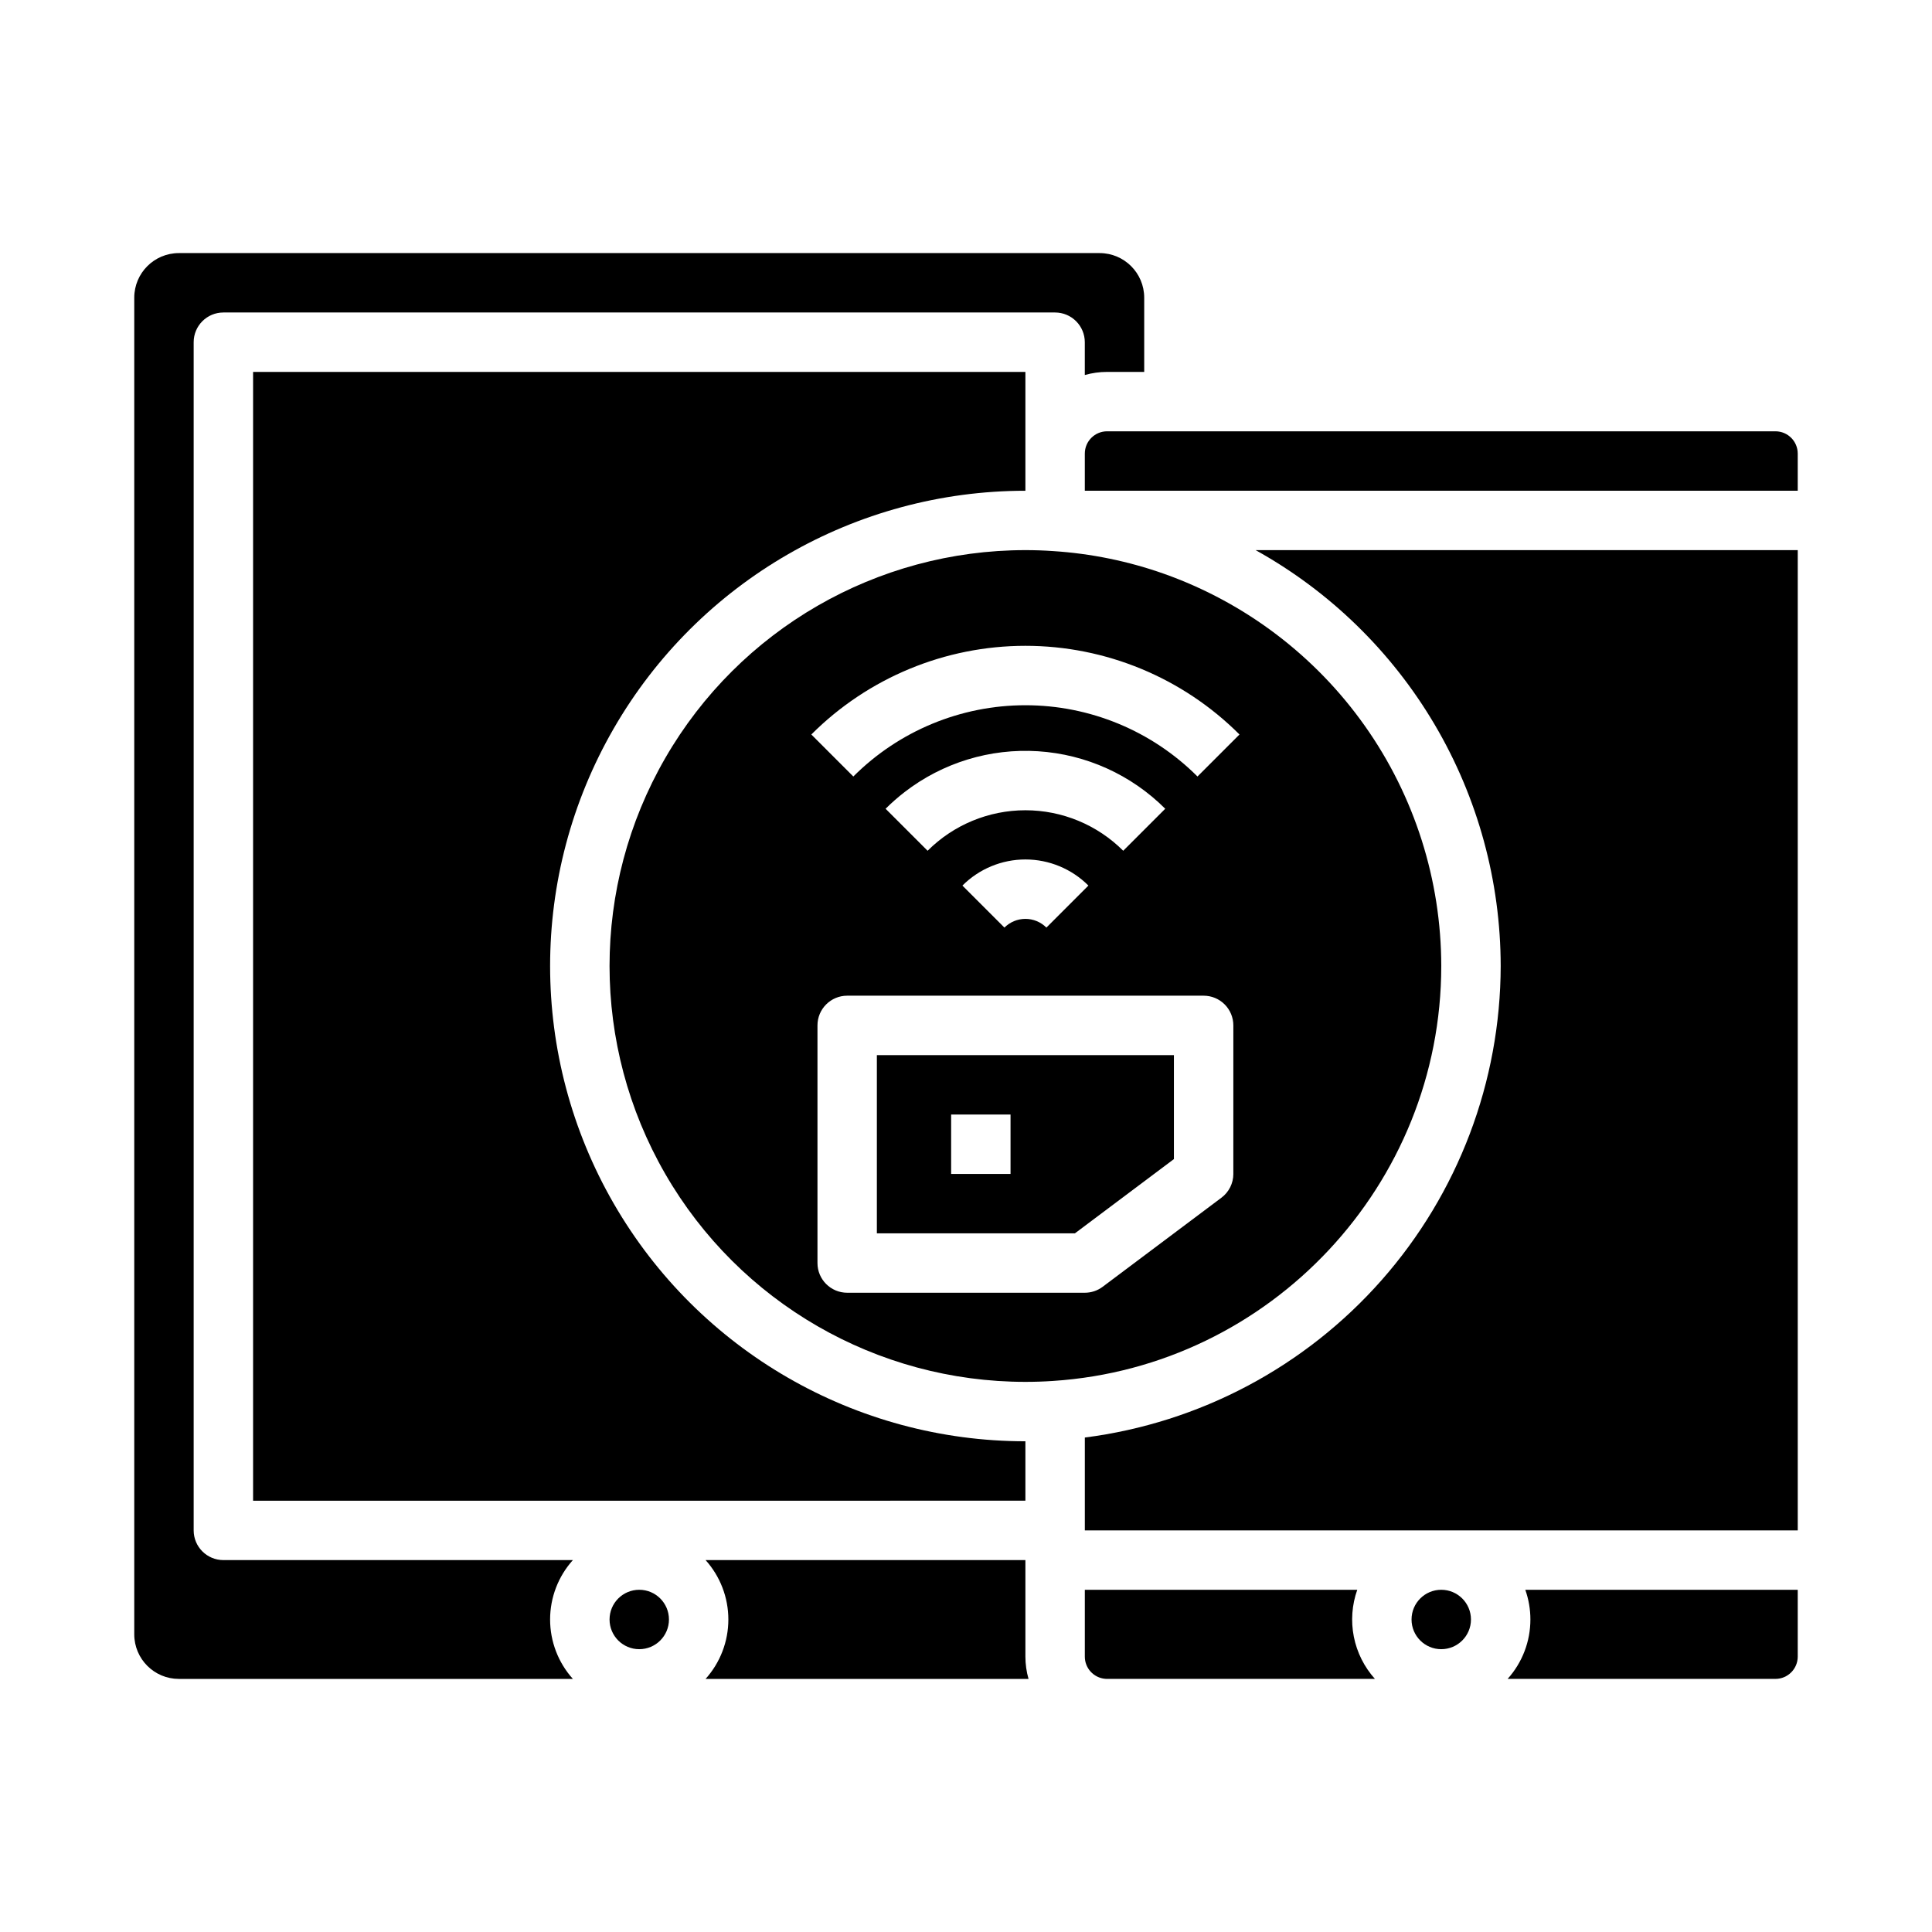 <?xml version="1.0" encoding="UTF-8"?>
<!-- Uploaded to: SVG Repo, www.svgrepo.com, Generator: SVG Repo Mixer Tools -->
<svg fill="#000000" width="800px" height="800px" version="1.1" viewBox="144 144 512 512" xmlns="http://www.w3.org/2000/svg">
 <g>
  <path d="m525.95 400c-0.02-22.789-7.09-45.016-20.246-63.625s-31.746-32.691-53.223-40.312c-9.469-3.348-19.355-5.371-29.375-6.019-2.434-0.172-4.902-0.254-7.363-0.254-39.375 0-75.758 21.008-95.441 55.105-19.688 34.098-19.688 76.109 0 110.21 19.684 34.102 56.066 55.105 95.441 55.105 2.461 0 4.93-0.082 7.336-0.246 57.695-3.789 102.87-52.094 102.87-109.96zm-55.105 55.105 0.004-0.004c0 2.481-1.168 4.812-3.148 6.297l-31.488 23.617c-1.363 1.023-3.019 1.574-4.723 1.574h-62.977c-4.348 0-7.875-3.523-7.875-7.871v-62.977c0-4.348 3.527-7.871 7.875-7.871h94.465c2.086 0 4.09 0.828 5.566 2.305 1.473 1.477 2.305 3.481 2.305 5.566zm-92.16-96.773 0.004-0.004c1.59-1.582 3.277-3.062 5.055-4.434 10.086-7.781 22.656-11.621 35.363-10.805 12.711 0.816 24.688 6.234 33.691 15.238l-11.133 11.133c-6.875-6.875-16.199-10.734-25.922-10.734-9.723 0-19.047 3.859-25.922 10.734l-11.133-11.133zm53.75 20.359-11.133 11.133 0.004-0.004c-1.473-1.477-3.477-2.309-5.562-2.309-2.086 0-4.09 0.832-5.562 2.309l-11.133-11.133c4.426-4.43 10.434-6.922 16.695-6.922 6.262 0 12.27 2.492 16.695 6.922zm28.906-28.906 0.004-0.004c-12.094-12.094-28.496-18.887-45.602-18.887-17.105 0-33.508 6.793-45.602 18.887l-11.133-11.133c15.047-15.047 35.457-23.5 56.734-23.5 21.281 0 41.688 8.453 56.734 23.5z"/>
  <path d="m321.28 573.18c0 4.348-3.523 7.871-7.871 7.871s-7.871-3.523-7.871-7.871 3.523-7.871 7.871-7.871 7.871 3.523 7.871 7.871"/>
  <path d="m376.38 470.85h52.48l26.238-19.68v-27.555h-78.719zm19.68-31.488h15.742v15.742h-15.742z"/>
  <path d="m415.74 541.7v-15.746c-45 0-86.578-24.004-109.08-62.973-22.5-38.973-22.5-86.984 0-125.95 22.5-38.973 64.078-62.977 109.08-62.977v-31.488h-204.67v299.14z"/>
  <path d="m203.2 557.44c-4.348 0-7.875-3.523-7.875-7.871v-314.88c0-4.348 3.527-7.875 7.875-7.875h220.41c2.09 0 4.09 0.832 5.566 2.309 1.477 1.477 2.309 3.477 2.309 5.566v8.699-0.004c1.918-0.547 3.906-0.824 5.902-0.824h9.84v-19.68c-0.008-6.519-5.289-11.801-11.809-11.809h-244.03c-6.519 0.008-11.801 5.289-11.809 11.809v354.24c0.008 6.519 5.289 11.805 11.809 11.809h104.43c-3.887-4.324-6.035-9.93-6.035-15.742s2.148-11.422 6.035-15.746z"/>
  <path d="m415.74 557.44h-84.754c3.887 4.324 6.035 9.934 6.035 15.746s-2.148 11.418-6.035 15.742h85.586c-0.551-1.918-0.828-3.906-0.832-5.902z"/>
  <path d="m549.57 573.18c0.004 5.812-2.144 11.422-6.031 15.742h70.977c3.258 0 5.898-2.644 5.902-5.902v-17.711h-72.199c0.895 2.527 1.352 5.188 1.352 7.871z"/>
  <path d="m614.51 258.3h-177.12c-3.258 0.004-5.902 2.644-5.902 5.906v9.84h188.93v-9.84c-0.004-3.262-2.644-5.902-5.902-5.906z"/>
  <path d="m541.7 400c-0.059 30.66-11.273 60.25-31.555 83.246s-48.242 37.824-78.652 41.715v24.605h188.93v-259.78h-143.68c19.664 10.918 36.055 26.891 47.477 46.266 11.418 19.379 17.453 41.453 17.48 63.945z"/>
  <path d="m503.69 565.31h-72.199v17.711c-0.004 3.07 2.352 5.629 5.41 5.883l0.156 0.008c0.109 0.008 0.223 0.012 0.332 0.012h70.98c-2.832-3.152-4.762-7.008-5.586-11.164s-0.512-8.457 0.906-12.449z"/>
  <path d="m533.82 573.18c0 4.348-3.527 7.871-7.875 7.871-4.348 0-7.871-3.523-7.871-7.871s3.523-7.871 7.871-7.871c4.348 0 7.875 3.523 7.875 7.871"/>
 </g>
</svg>